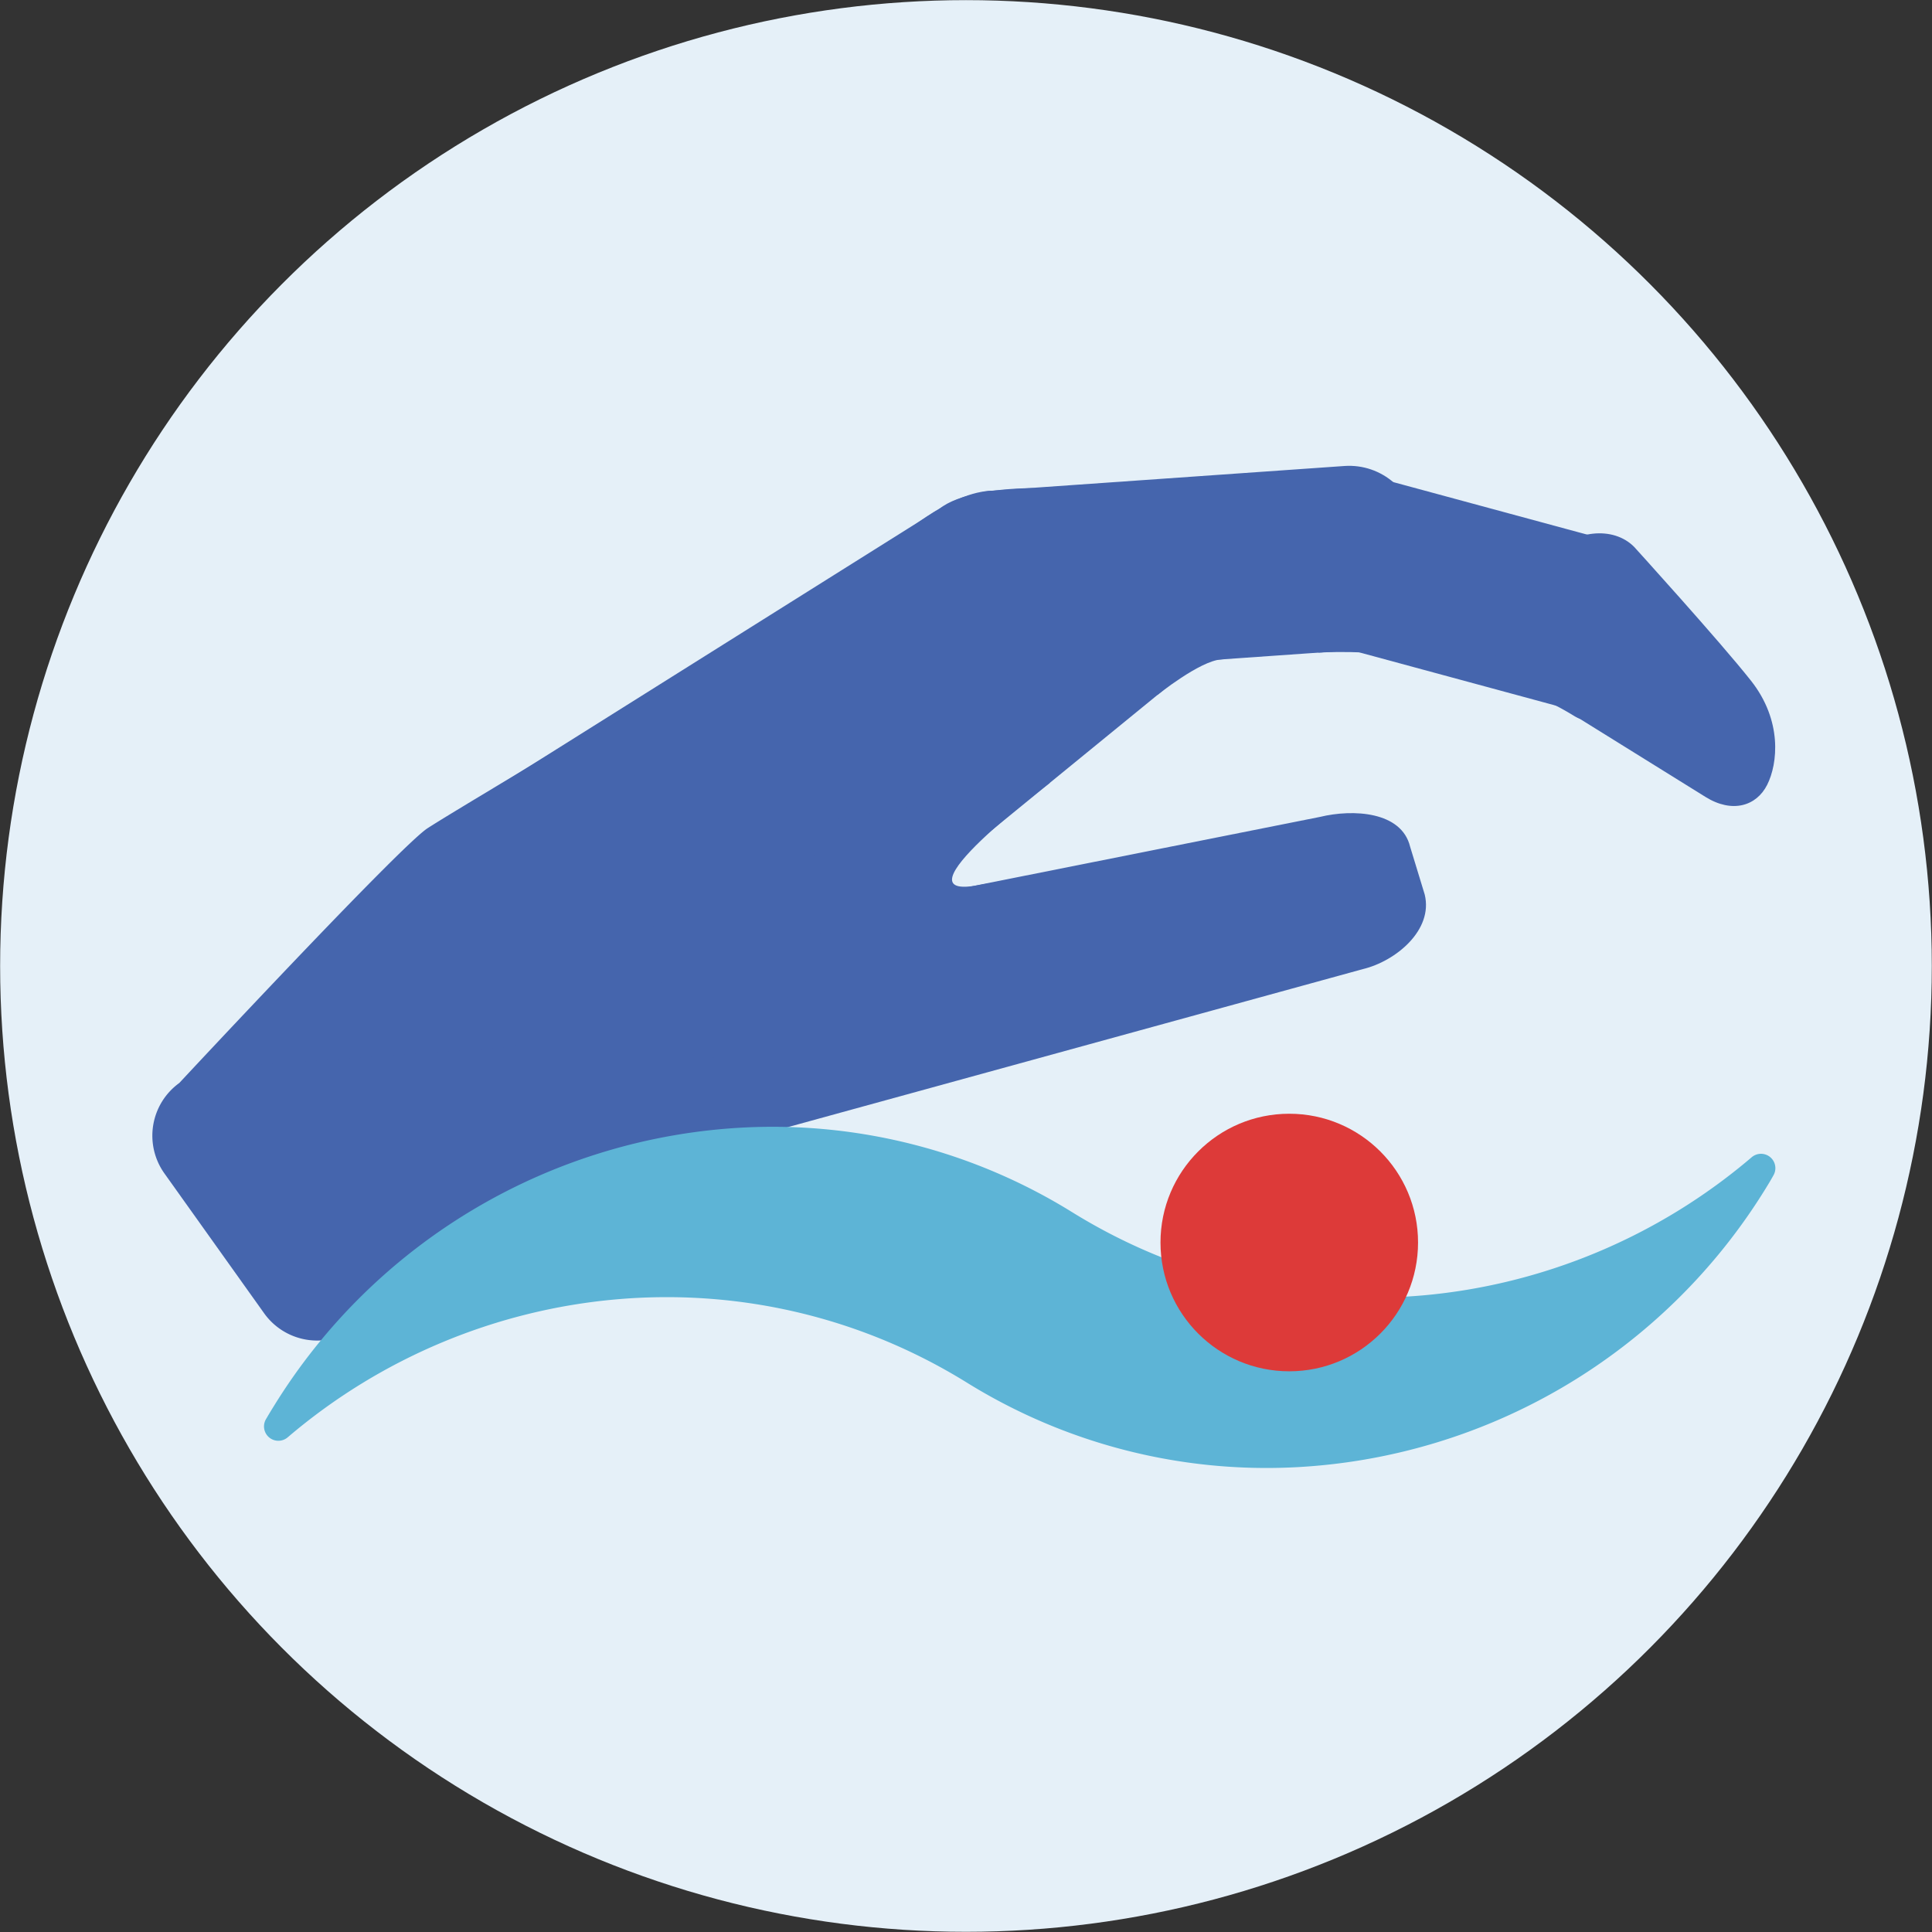 <svg id="Ebene_1" data-name="Ebene 1" xmlns="http://www.w3.org/2000/svg" viewBox="0 0 300.05 300.05"><rect x="0" y="0" width="300.05" height="300.05" fill="#333333" stroke="none"/><defs><style>.cls-1{fill:#e5f0f8;}.cls-2{fill:#4565ad;}.cls-3{fill:#5db4d6;}.cls-4{fill:#dd3a39;}</style></defs><title>2</title><circle class="cls-1" cx="150.02" cy="150.02" r="150"/><path class="cls-2" d="M219,131.5l2.27,7.44c1.34,5.51-4.5,10.33-9.58,11.56L107.8,179.05c-5.08,1.23-10.33-2.27-11.66-7.78L93.4,160c-1.33-5.5,1.73-11,6.81-12.25L205,126.87C210.11,125.63,217.67,126,219,131.5Z" transform="translate(0 0)"/><path class="cls-2" d="M175.92,79.09l6.84,8.36c4.86,6,4.32,14.5-1.19,19l-98.44,80.4c-5.51,4.5-14,3.31-18.86-2.64L45.53,161.06c-4.86-6,16.41-28.28,21.92-32.78L145.93,79C151.44,74.48,171.53,75,175.92,79.09Z" transform="translate(0 0)"/><rect class="cls-2" x="168.01" y="50.51" width="28.63" height="76.13" rx="10.54" transform="translate(106.72 276.65) rotate(-94.01)"/><rect class="cls-2" x="214.52" y="63.44" width="27.05" height="54.74" rx="8.51" transform="matrix(0.26, -0.96, 0.96, 0.26, 80.5, 286.99)"/><path class="cls-2" d="M274.45,121.89c-1.66,3.29-5.42,4.47-9.59,1.87L234,104.58c-3.28-3.29-2.63-9.29,1.44-13.34l5-4.94c4.07-4,10.08-4.66,13.35-1.37,0,0,13.26,14.6,18.15,20.79S276.11,118.6,274.45,121.89Z" transform="translate(0 0)"/><path class="cls-2" d="M163.07,121.57s-25,18.67-10.91,15.86-24,18-24,18l-1.93-27.58Z" transform="translate(0 0)"/><path class="cls-2" d="M122.22,175.09S90.55,183.88,79.4,188.9s.94-20.66.94-20.66S122.12,165.06,122.22,175.09Z" transform="translate(0 0)"/><path class="cls-2" d="M97.05,110l6.5,49.42a10.11,10.11,0,0,1-2.35,14L55.1,206.33A10.11,10.11,0,0,1,41.05,204L25.5,182.19a10.1,10.1,0,0,1,2.35-14S62.12,131.4,66.4,128.63,88.67,115.26,97.05,110Z" transform="translate(0 0)"/><polygon class="cls-2" points="30.88 165.98 61.91 133.53 80.21 162.52 30.88 165.98"/><path class="cls-3" d="M166.53,188.27a88.25,88.25,0,0,0-50.81-13.17,91.21,91.21,0,0,0-73.21,43.31c-.4.64-.79,1.29-1.17,1.94a2.23,2.23,0,0,0,3.37,2.85c29.09-24.81,71.62-29.42,105.44-8.48A88.26,88.26,0,0,0,201,227.88a91.23,91.23,0,0,0,73.22-43.3c.4-.65.8-1.3,1.18-2a2.23,2.23,0,0,0-3.37-2.84C242.88,204.59,200.35,209.21,166.53,188.27Z" transform="translate(0 0)"/><path class="cls-2" d="M179.76,107.93s6.55-5.28,9.9-5.52-12.33-2.35-12.33-2.35Z" transform="translate(0 0)"/><path class="cls-2" d="M139.13,83.9s7.87-7.2,14.46-7.66,5.09,12.93,5.09,12.93Z" transform="translate(0 0)"/><path class="cls-2" d="M204.77,101.35s8.73-.53,14.16,1S214.37,97,214.37,97,205.2,96.9,204.77,101.35Z" transform="translate(0 0)"/><path class="cls-2" d="M233.64,106.35a45.22,45.22,0,0,1,10.7,4.76c5.26,3.27-5-9.36-5-9.36S235.45,99.91,233.64,106.35Z" transform="translate(0 0)"/><circle class="cls-4" cx="200.23" cy="192.97" r="20"/></svg>